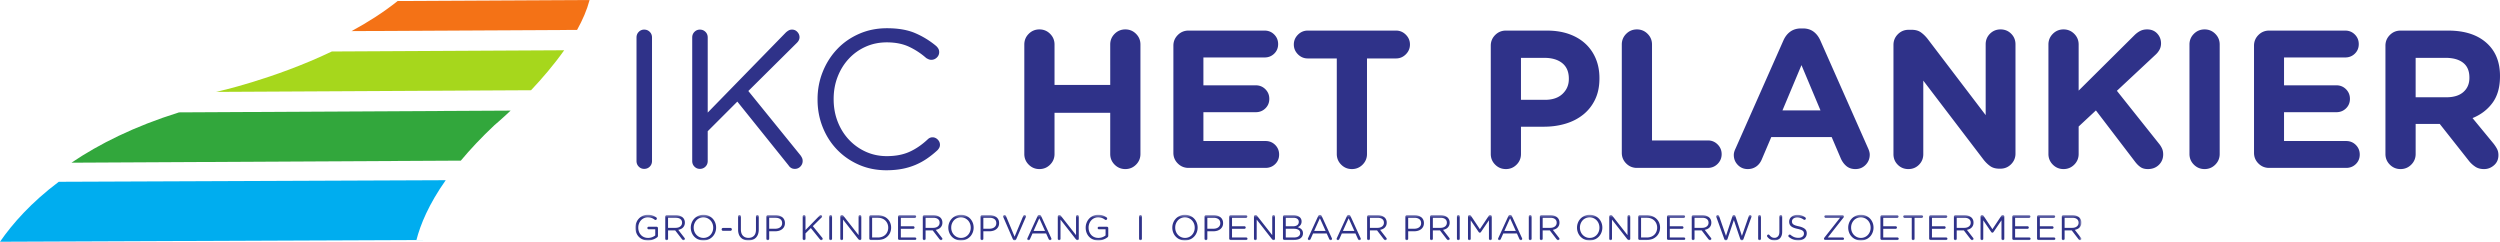 <svg xmlns="http://www.w3.org/2000/svg" xmlns:xlink="http://www.w3.org/1999/xlink" viewBox="0 0 930.736 90"><defs><path id="a" d="M0 0h538.358v9.558H0z"/></defs><g fill="none" fill-rule="evenodd"><path d="M236.97 13.944c0-.827.28-1.522.84-2.081a2.74 2.74 0 0 1 2.01-.84c.825 0 1.521.28 2.078.84.56.56.84 1.254.84 2.08v46.01c0 .826-.28 1.521-.84 2.08-.557.559-1.253.84-2.078.84-.781 0-1.45-.281-2.01-.84-.56-.559-.84-1.254-.84-2.08v-46.01m20.739.001c0-.827.28-1.522.837-2.081.563-.56 1.23-.84 2.008-.84.83 0 1.521.28 2.084.84.56.56.84 1.254.84 2.08v27.97l29.139-29.869c.34-.292.678-.533 1.022-.73.34-.193.752-.292 1.242-.292.776 0 1.433.291 1.971.877.536.584.804 1.241.804 1.972 0 .73-.32 1.412-.95 2.045l-18.11 17.963 19.425 23.955c.243.34.438.667.581.986.15.315.222.692.222 1.133 0 .777-.28 1.458-.84 2.043-.56.584-1.253.877-2.078.877-.539 0-1.001-.122-1.394-.366a2.92 2.92 0 0 1-.946-.95l-19.063-23.733-11.025 11.028v11.1c0 .827-.28 1.522-.84 2.081-.563.559-1.253.84-2.084.84-.779 0-1.445-.281-2.008-.84-.557-.559-.837-1.254-.837-2.08v-46.01m72.298 49.441c-3.703 0-7.108-.683-10.227-2.044-3.116-1.365-5.818-3.227-8.103-5.59-2.291-2.36-4.08-5.147-5.37-8.359-1.29-3.213-1.933-6.645-1.933-10.298v-.145c0-3.604.642-7.011 1.933-10.223 1.29-3.214 3.079-6.026 5.37-8.437 2.285-2.41 5.012-4.308 8.18-5.694 3.16-1.389 6.618-2.083 10.37-2.083 4.135 0 7.619.6 10.44 1.8a31.541 31.541 0 0 1 7.817 4.772c.292.246.557.562.803.95.243.39.365.853.365 1.388 0 .78-.295 1.449-.876 2.007-.584.562-1.266.84-2.045.84-.393 0-.742-.072-1.059-.218a8.4 8.4 0 0 1-.84-.438 27.037 27.037 0 0 0-6.463-4.237c-2.312-1.07-5.054-1.605-8.219-1.605-2.823 0-5.44.535-7.85 1.611a19.148 19.148 0 0 0-6.278 4.472c-1.777 1.904-3.167 4.139-4.165 6.705-.998 2.565-1.494 5.313-1.494 8.243v.147c0 2.98.496 5.753 1.494 8.318.998 2.565 2.388 4.8 4.165 6.704a19.577 19.577 0 0 0 6.278 4.505c2.41 1.1 5.027 1.65 7.85 1.65 3.214 0 6-.523 8.362-1.57 2.365-1.045 4.64-2.594 6.831-4.638.533-.534 1.145-.801 1.823-.801.73 0 1.375.279 1.935.84.56.558.84 1.204.84 1.934 0 .437-.097.83-.289 1.168a4.2 4.2 0 0 1-.657.877 34.432 34.432 0 0 1-3.907 3.123 24.598 24.598 0 0 1-4.309 2.344 24.446 24.446 0 0 1-4.966 1.477c-1.777.335-3.715.505-5.806.505m51.34-46.812c0-1.557.544-2.884 1.643-3.978 1.092-1.097 2.419-1.644 3.977-1.644 1.56 0 2.887.547 3.98 1.644 1.098 1.094 1.646 2.42 1.646 3.978v15.045h20.737V16.572c0-1.557.55-2.884 1.643-3.978 1.099-1.097 2.422-1.644 3.983-1.644 1.558 0 2.882.547 3.98 1.644 1.096 1.094 1.644 2.42 1.644 3.978v40.75c0 1.557-.548 2.887-1.644 3.979-1.098 1.097-2.422 1.644-3.98 1.644-1.56 0-2.884-.547-3.983-1.644-1.092-1.092-1.643-2.422-1.643-3.979V41.987h-20.737v15.335c0 1.557-.548 2.887-1.646 3.979-1.093 1.097-2.42 1.644-3.98 1.644-1.558 0-2.885-.547-3.977-1.644-1.099-1.092-1.643-2.422-1.643-3.979v-40.75m57.145 44.293c-1.099-1.098-1.647-2.422-1.647-3.982V17.01c0-1.558.548-2.884 1.647-3.979 1.092-1.097 2.419-1.644 3.977-1.644h28.335c1.412 0 2.604.488 3.578 1.461.974.975 1.46 2.166 1.46 3.578s-.486 2.592-1.46 3.542c-.974.949-2.166 1.423-3.578 1.423h-22.785v10.37h19.498c1.415 0 2.602.488 3.579 1.461.974.975 1.46 2.166 1.46 3.578 0 1.413-.486 2.592-1.46 3.542-.977.95-2.164 1.425-3.579 1.425H448.02v10.734h23.15c1.412 0 2.608.488 3.581 1.459.971.975 1.458 2.17 1.458 3.581s-.487 2.591-1.458 3.542c-.973.949-2.17 1.423-3.581 1.423h-28.7c-1.558 0-2.885-.549-3.977-1.642m59.185-39.106H486.87c-1.412 0-2.629-.511-3.651-1.534-1.023-1.022-1.534-2.239-1.534-3.652 0-1.41.511-2.628 1.534-3.65 1.022-1.023 2.24-1.534 3.651-1.534h32.863c1.412 0 2.629.511 3.651 1.534 1.023 1.022 1.534 2.24 1.534 3.65 0 1.413-.511 2.63-1.534 3.652-1.022 1.023-2.24 1.534-3.651 1.534h-10.808v35.564c0 1.557-.548 2.887-1.643 3.979-1.093 1.097-2.423 1.644-3.98 1.644-1.558 0-2.885-.547-3.98-1.644-1.096-1.092-1.644-2.422-1.644-3.979V21.758m77.484 15.408c2.824 0 5.011-.74 6.57-2.226 1.56-1.485 2.34-3.323 2.34-5.514v-.147c0-2.53-.82-4.453-2.447-5.768-1.634-1.315-3.862-1.972-6.682-1.972h-8.694v15.627h8.913ZM555.006 17.01c0-1.558.548-2.884 1.643-3.979 1.095-1.097 2.422-1.644 3.98-1.644h15.26c3.07 0 5.806.427 8.219 1.278 2.407.851 4.452 2.056 6.134 3.615 1.683 1.558 2.967 3.42 3.868 5.586.903 2.167 1.35 4.565 1.35 7.192v.148c0 2.97-.535 5.574-1.603 7.814-1.07 2.24-2.544 4.114-4.418 5.623-1.878 1.51-4.065 2.643-6.573 3.395-2.507.757-5.2 1.133-8.07 1.133h-8.547v10.15c0 1.557-.544 2.887-1.64 3.979-1.095 1.097-2.425 1.644-3.98 1.644-1.558 0-2.885-.547-3.98-1.644-1.095-1.092-1.643-2.422-1.643-3.979v-40.31m48.78-.439c0-1.557.55-2.884 1.643-3.978 1.099-1.097 2.422-1.644 3.983-1.644 1.558 0 2.882.547 3.977 1.644 1.099 1.094 1.643 2.42 1.643 3.978v35.71h20.814c1.412 0 2.62.5 3.618 1.498.995.999 1.497 2.202 1.497 3.614 0 1.414-.502 2.617-1.497 3.615-.998 1-2.206 1.498-3.618 1.498h-26.434c-1.56 0-2.884-.549-3.983-1.642-1.092-1.098-1.643-2.422-1.643-3.982V16.572m73.978 24.538-7.084-16.87-7.083 16.87h14.167Zm-32.279 16.577c0-.388.061-.789.183-1.206.122-.413.28-.813.475-1.203l17.819-40.24c.633-1.41 1.497-2.506 2.592-3.286 1.096-.776 2.422-1.167 3.98-1.167h.658c1.557 0 2.872.39 3.943 1.167 1.071.78 1.923 1.876 2.556 3.286l17.82 40.24c.389.876.583 1.632.583 2.264 0 1.51-.51 2.788-1.533 3.834-1.023 1.046-2.288 1.569-3.798 1.569-1.314 0-2.41-.353-3.286-1.058-.876-.704-1.582-1.643-2.118-2.811l-3.432-8.035h-22.493l-3.578 8.4c-.487 1.12-1.181 1.982-2.082 2.592-.9.609-1.935.912-3.104.912-1.46 0-2.69-.512-3.687-1.534-.999-1.022-1.498-2.264-1.498-3.724m59.443-40.967c0-1.559.55-2.887 1.643-3.981 1.098-1.095 2.422-1.643 3.983-1.643h1.168c1.36 0 2.483.304 3.357.911.876.611 1.707 1.402 2.486 2.375l21.69 28.481V16.499c0-1.557.532-2.871 1.606-3.944 1.071-1.07 2.383-1.605 3.944-1.605 1.557 0 2.869.536 3.943 1.605 1.068 1.073 1.607 2.387 1.607 3.944v40.679c0 1.557-.551 2.88-1.643 3.978-1.096 1.096-2.426 1.642-3.984 1.642h-.365c-1.36 0-2.48-.303-3.356-.911-.876-.61-1.707-1.4-2.486-2.375l-22.49-29.503v27.385c0 1.56-.538 2.873-1.606 3.946-1.072 1.07-2.39 1.605-3.944 1.605-1.558 0-2.875-.535-3.944-1.605-1.074-1.073-1.61-2.387-1.61-3.946V16.719m57.693-.147c0-1.557.551-2.884 1.644-3.978 1.098-1.097 2.422-1.644 3.983-1.644 1.558 0 2.881.547 3.98 1.644 1.095 1.094 1.643 2.42 1.643 3.978v17.162l20.74-20.594c.682-.68 1.397-1.216 2.154-1.605.752-.39 1.616-.585 2.593-.585 1.555 0 2.809.51 3.761 1.533.946 1.022 1.424 2.24 1.424 3.651 0 .877-.183 1.656-.548 2.337a7.206 7.206 0 0 1-1.497 1.899l-14.39 13.437 15.705 19.718a8.12 8.12 0 0 1 1.095 1.753c.292.632.435 1.365.435 2.19 0 1.56-.532 2.862-1.603 3.908-1.071 1.046-2.438 1.569-4.093 1.569-1.12 0-2.033-.244-2.735-.732-.706-.483-1.376-1.14-2.009-1.969L780.296 41.11l-6.426 5.99v10.222c0 1.557-.548 2.887-1.643 3.979-1.099 1.097-2.422 1.644-3.98 1.644-1.561 0-2.885-.547-3.983-1.644-1.093-1.092-1.644-2.422-1.644-3.979v-40.75m52.508 0c0-1.557.55-2.884 1.643-3.978 1.099-1.097 2.422-1.644 3.983-1.644 1.558 0 2.885.547 3.977 1.644 1.099 1.094 1.647 2.42 1.647 3.978v40.75c0 1.557-.548 2.887-1.647 3.979-1.092 1.097-2.419 1.644-3.977 1.644-1.56 0-2.884-.547-3.983-1.644-1.092-1.092-1.643-2.422-1.643-3.979v-40.75M840.8 60.865c-1.095-1.098-1.642-2.422-1.642-3.982V17.01c0-1.558.547-2.884 1.643-3.979 1.095-1.097 2.422-1.644 3.98-1.644h28.335c1.412 0 2.605.488 3.578 1.461.974.975 1.461 2.166 1.461 3.578s-.487 2.592-1.46 3.542c-.974.949-2.167 1.423-3.579 1.423h-22.782v10.37h19.496c1.412 0 2.604.488 3.581 1.461.97.975 1.458 2.166 1.458 3.578 0 1.413-.487 2.592-1.458 3.542-.977.95-2.17 1.425-3.581 1.425h-19.496v10.734h23.147c1.412 0 2.602.488 3.579 1.459.973.975 1.46 2.17 1.46 3.581s-.487 2.591-1.46 3.542c-.977.949-2.167 1.423-3.579 1.423h-28.7c-1.558 0-2.885-.549-3.98-1.642m69.925-24.647c2.775 0 4.905-.657 6.39-1.972 1.485-1.314 2.227-3.066 2.227-5.258v-.145c0-2.434-.779-4.26-2.337-5.477-1.558-1.217-3.724-1.826-6.5-1.826h-11.173v14.678h11.393Zm-22.64-19.206c0-1.558.549-2.884 1.644-3.979 1.095-1.097 2.422-1.644 3.98-1.644h17.746c6.475 0 11.441 1.729 14.898 5.184 2.921 2.921 4.382 6.817 4.382 11.686v.145c0 4.042-.925 7.328-2.775 9.86-1.85 2.532-4.337 4.43-7.45 5.695l7.815 9.493c.535.684.973 1.352 1.314 2.008.341.657.511 1.424.511 2.3 0 1.56-.547 2.81-1.643 3.762-1.092.948-2.324 1.424-3.688 1.424-1.265 0-2.337-.28-3.213-.838a9.986 9.986 0 0 1-2.337-2.084l-10.954-13.874h-8.983v11.173c0 1.557-.547 2.887-1.643 3.979-1.095 1.097-2.422 1.644-3.98 1.644-1.558 0-2.885-.547-3.98-1.644-1.095-1.092-1.643-2.422-1.643-3.979V17.011" fill="#2F3289" fill-rule="nonzero"/><path d="m165.938 67.088-144.066.594C11.605 75.382 4.65 83.277 0 90l155.035-.64c1.488-5.81 4.613-13.338 10.903-22.272" fill="#00ADEF" fill-rule="nonzero"/><path d="M184.076 46.6s2.431-2.029 6.026-5.418l-123.443.655C49.936 47.06 36.842 53.65 26.605 60.57l144.956-.768c3.474-4.165 7.589-8.568 12.515-13.201" fill="#32A73C" fill-rule="nonzero"/><path d="m210.044 18.711-86.503.458c-21.676 10.365-42.903 14.999-42.903 14.999-.064.016-.126.03-.189.047l117.257-.622c4.085-4.327 8.495-9.442 12.338-14.882" fill="#A6D71C" fill-rule="nonzero"/><path d="M219.498 0 148.04.38c-5.265 4.208-11.132 7.935-17.15 11.202l83.953-.446c2.063-3.707 3.694-7.46 4.655-11.136" fill="#F47216" fill-rule="nonzero"/><g transform="matrix(1 0 0 -1 236.543 89.522)"><mask id="b" fill="#fff"><use xlink:href="#a"/></mask><g mask="url(#b)" fill="#2F3289" fill-rule="nonzero"><path d="M6.575.33a6.509 6.509 0 0 1 1.479.796c.237.158.356.37.356.635v2.818a.518.518 0 0 1-.514.53h-2.97a.445.445 0 0 1-.326-.14.471.471 0 0 1-.137-.343c0-.123.046-.233.137-.327a.446.446 0 0 1 .326-.14h2.48V1.871A4.38 4.38 0 0 0 6.23 1.22 4.116 4.116 0 0 0 4.74.95c-.564 0-1.072.099-1.52.291a3.346 3.346 0 0 0-1.148.805A3.611 3.611 0 0 0 1.34 3.26a4.385 4.385 0 0 0-.258 1.532v.026c0 .51.09.997.264 1.46.176.46.418.863.726 1.207.308.343.677.616 1.11.818.431.203.9.304 1.411.304.581 0 1.071-.077 1.467-.23.395-.154.76-.358 1.095-.615a.546.546 0 0 1 .329-.132.512.512 0 0 1 .514.528.5.5 0 0 1-.21.423c-.423.304-.88.542-1.366.716-.49.174-1.086.26-1.79.26-.696 0-1.326-.129-1.893-.39A4.478 4.478 0 0 1 1.28 8.119a4.756 4.756 0 0 1-.943-1.525A4.944 4.944 0 0 1 0 4.78v-.027c0-.66.108-1.278.323-1.855a4.46 4.46 0 0 1 .938-1.511c.41-.43.902-.77 1.479-1.016C3.316.124 3.97 0 4.7 0c.685 0 1.312.11 1.875.33m4.555.29a.513.513 0 0 1 .514-.528c.15 0 .274.052.375.152a.503.503 0 0 1 .152.377v3.128h2.653L17.426.37a.87.87 0 0 1 .21-.198.46.46 0 0 1 .27-.08c.131 0 .25.053.36.153a.48.48 0 0 1 .164.365c0 .122-.058.25-.173.382l-2.292 2.96c.36.069.691.177.995.322.305.145.563.33.776.554.216.225.387.486.508.786.122.298.186.637.186 1.015v.026c0 .37-.064.71-.186 1.016a2.365 2.365 0 0 1-.526.806c-.292.29-.657.516-1.102.679-.444.163-.949.243-1.521.243h-3.454a.49.49 0 0 1-.362-.152.506.506 0 0 1-.149-.375V.62Zm1.04 4.08v3.749h2.852c.749 0 1.33-.16 1.744-.482.413-.32.62-.766.62-1.34v-.025c0-.299-.06-.566-.18-.8a1.76 1.76 0 0 0-.492-.593 2.36 2.36 0 0 0-.755-.377 3.292 3.292 0 0 0-.95-.132h-2.838ZM27.26.389a4.61 4.61 0 0 1 2.456 2.567 4.95 4.95 0 0 1 .344 1.823v.026c0 .633-.113 1.24-.338 1.814a4.662 4.662 0 0 1-.955 1.52c-.417.435-.91.78-1.485 1.035-.578.257-1.217.383-1.923.383a4.656 4.656 0 0 1-1.927-.39 4.591 4.591 0 0 1-2.455-2.566 4.881 4.881 0 0 1-.344-1.822v-.027c0-.633.113-1.238.338-1.815a4.602 4.602 0 0 1 .955-1.518A4.59 4.59 0 0 1 23.411.383 4.698 4.698 0 0 1 25.334 0c.703 0 1.345.13 1.926.389m-3.359.866c-.444.203-.83.477-1.156.822a3.664 3.664 0 0 0-.758 1.21c-.182.466-.27.962-.27 1.492v.026c0 .531.088 1.024.27 1.484.18.459.43.86.746 1.205a3.461 3.461 0 0 0 2.601 1.113c.527 0 1.014-.102 1.458-.304a3.72 3.72 0 0 0 1.156-.823c.323-.343.578-.746.758-1.211.18-.464.27-.96.27-1.49v-.027c0-.53-.09-1.024-.27-1.483a3.812 3.812 0 0 0-.746-1.205A3.475 3.475 0 0 0 25.36.95a3.47 3.47 0 0 0-1.458.305m8.745 2.335h2.745a.536.536 0 0 1 .53.542.52.52 0 0 1-.153.37.5.5 0 0 1-.377.158h-2.745a.5.5 0 0 1-.377-.159.517.517 0 0 1-.15-.37c0-.15.05-.276.15-.382a.5.5 0 0 1 .377-.16M43.661.27a3.27 3.27 0 0 1 1.218.773c.337.344.599.772.785 1.28.182.512.277 1.106.277 1.784v4.83a.51.51 0 0 1-.153.377.495.495 0 0 1-.362.152.505.505 0 0 1-.377-.152.515.515 0 0 1-.152-.377V4.018c0-1.014-.25-1.777-.752-2.287-.502-.511-1.18-.768-2.032-.768-.883 0-1.574.27-2.073.807-.502.537-.754 1.31-.754 2.314v4.852c0 .15-.052.276-.152.377a.502.502 0 0 1-.375.152.492.492 0 0 1-.365-.152.509.509 0 0 1-.149-.377v-4.91c0-.651.091-1.228.277-1.73a3.39 3.39 0 0 1 .785-1.26A3.291 3.291 0 0 1 40.521.27a4.543 4.543 0 0 1 1.564-.257c.581 0 1.108.086 1.576.257m5.119.35a.513.513 0 0 1 .514-.528.51.51 0 0 1 .374.152c.1.1.152.227.152.377v2.798h2.24c.49 0 .958.065 1.396.191.439.128.822.32 1.15.574.332.257.594.57.786.944.191.375.289.812.289 1.313v.028c0 .457-.08.866-.244 1.226a2.505 2.505 0 0 1-.696.918c-.305.25-.67.446-1.093.581-.429.138-.9.204-1.418.204h-2.94a.49.49 0 0 1-.361-.152.506.506 0 0 1-.15-.375V.62Zm1.04 3.75v4.078h2.337c.749 0 1.348-.169 1.801-.51.454-.34.682-.84.682-1.503V6.41c0-.309-.06-.587-.18-.834a1.83 1.83 0 0 0-.514-.642 2.405 2.405 0 0 0-.806-.417 3.455 3.455 0 0 0-1.035-.146H49.82ZM62.296.62a.513.513 0 0 1 .514-.528c.15 0 .274.052.374.152a.503.503 0 0 1 .153.377v2.006L65.33 4.62 68.777.33A.474.474 0 0 1 69.2.092c.15 0 .274.053.374.159.104.104.153.23.153.37a.47.47 0 0 1-.04.204 1.03 1.03 0 0 1-.106.178l-3.512 4.33 3.274 3.248a.514.514 0 0 1 .174.37c0 .131-.049.25-.146.355a.467.467 0 0 1-.356.16.442.442 0 0 1-.226-.054 1.268 1.268 0 0 1-.185-.132l-5.267-5.4v5.056a.5.5 0 0 1-.153.377.502.502 0 0 1-.374.152.501.501 0 0 1-.365-.152.509.509 0 0 1-.15-.377V.621Zm9.886 0c0-.15.052-.275.152-.376a.5.5 0 0 1 .362-.152c.153 0 .277.052.378.152.1.1.152.227.152.377v8.315a.513.513 0 0 1-.152.377.505.505 0 0 1-.378.152.49.49 0 0 1-.362-.152.511.511 0 0 1-.152-.377V.621Zm4.12-.014c0-.139.049-.261.143-.362a.48.48 0 0 1 .356-.152.507.507 0 0 1 .517.515v7.155L83.046.435a1.22 1.22 0 0 1 .247-.23.51.51 0 0 1 .295-.087h.055c.14 0 .252.046.34.139.092.093.134.21.134.35V8.95a.5.5 0 0 1-.146.362.472.472 0 0 1-.356.152.48.48 0 0 1-.368-.152.503.503 0 0 1-.146-.362V1.979L77.49 9.135a.899.899 0 0 1-.225.224.54.54 0 0 1-.304.08h-.144a.501.501 0 0 1-.365-.152.496.496 0 0 1-.149-.364V.606Zm10.796.08c0-.149.052-.275.152-.376a.501.501 0 0 1 .366-.152h2.693c.72 0 1.381.12 1.983.357a4.744 4.744 0 0 1 1.558.977 4.25 4.25 0 0 1 1.01 1.464c.238.565.357 1.172.357 1.823v.026c0 .652-.119 1.257-.356 1.814a4.275 4.275 0 0 1-1.01 1.46 4.635 4.635 0 0 1-1.559.97 5.457 5.457 0 0 1-1.983.35h-2.693a.496.496 0 0 1-.366-.153.508.508 0 0 1-.152-.375V.686Zm1.044.423v7.339h2.167a4.25 4.25 0 0 0 1.582-.283c.475-.19.88-.452 1.208-.784a3.49 3.49 0 0 0 .767-1.166c.18-.445.27-.924.27-1.436v-.027c0-.512-.09-.991-.27-1.438a3.446 3.446 0 0 0-.767-1.159 3.502 3.502 0 0 0-1.208-.768 4.326 4.326 0 0 0-1.582-.278h-2.167ZM98.308.16h5.806a.47.47 0 0 1 .478.475.464.464 0 0 1-.14.336.455.455 0 0 1-.338.14h-5.28v3.233h4.623a.45.45 0 0 1 .334.138c.095.093.14.205.14.337a.456.456 0 0 1-.14.33.44.44 0 0 1-.334.145h-4.622v3.155h5.215c.131 0 .244.046.335.139.094.092.14.204.14.336a.45.45 0 0 1-.14.336.453.453 0 0 1-.335.14h-5.742a.496.496 0 0 1-.365-.153.508.508 0 0 1-.152-.375V.686c0-.149.052-.275.152-.376a.501.501 0 0 1 .365-.152m8.7.463a.513.513 0 0 1 .514-.53c.15 0 .274.053.374.153a.503.503 0 0 1 .152.377v3.128h2.654l2.601-3.38a.943.943 0 0 1 .207-.198c.08-.053.17-.08.274-.08.131 0 .25.053.36.153a.48.48 0 0 1 .164.365c0 .122-.058.25-.174.382l-2.291 2.96c.359.069.69.177.995.322.304.145.563.33.776.554.216.225.386.486.508.786.122.298.186.637.186 1.015v.026c0 .37-.064.71-.186 1.016a2.365 2.365 0 0 1-.526.806c-.293.29-.658.516-1.102.679-.444.163-.95.243-1.521.243h-3.454a.49.49 0 0 1-.362-.152.506.506 0 0 1-.15-.375V.62Zm1.04 4.078v3.749h2.852c.748 0 1.33-.16 1.743-.482.414-.32.62-.766.62-1.34v-.025c0-.299-.06-.566-.179-.8a1.76 1.76 0 0 0-.493-.593 2.36 2.36 0 0 0-.754-.377 3.292 3.292 0 0 0-.95-.132h-2.839Zm15.09-4.31a4.63 4.63 0 0 1 1.491 1.044c.414.434.736.943.965 1.523.228.581.343 1.189.343 1.823v.026c0 .633-.112 1.24-.337 1.814a4.662 4.662 0 0 1-.956 1.52 4.59 4.59 0 0 1-1.485 1.035c-.578.257-1.217.383-1.923.383a4.656 4.656 0 0 1-1.926-.39 4.591 4.591 0 0 1-2.456-2.566 4.942 4.942 0 0 1-.343-1.822v-.027c0-.633.112-1.238.337-1.815a4.652 4.652 0 0 1 .956-1.518 4.59 4.59 0 0 1 1.485-1.036A4.698 4.698 0 0 1 121.212 0c.703 0 1.345.13 1.926.389m-3.36.866c-.444.203-.83.477-1.156.822a3.664 3.664 0 0 0-.757 1.21 4.038 4.038 0 0 0-.271 1.492v.026c0 .531.088 1.024.27 1.484.18.459.43.86.746 1.205a3.461 3.461 0 0 0 2.602 1.113c.526 0 1.013-.102 1.457-.304a3.72 3.72 0 0 0 1.157-.823c.325-.343.578-.746.757-1.211.18-.464.271-.96.271-1.49v-.027c0-.53-.091-1.024-.27-1.483a3.812 3.812 0 0 0-.746-1.205 3.444 3.444 0 0 0-1.141-.816 3.571 3.571 0 0 0-1.46-.298 3.47 3.47 0 0 0-1.458.305m8.733-.634c0-.15.048-.276.152-.377.1-.1.219-.152.362-.152a.513.513 0 0 1 .526.53v2.797h2.24c.493 0 .958.065 1.397.191.438.128.824.32 1.153.574.328.257.59.57.782.944.195.375.292.812.292 1.313v.028c0 .457-.082.866-.247 1.226a2.472 2.472 0 0 1-.696.918c-.302.25-.667.446-1.093.581a4.6 4.6 0 0 1-1.418.204h-2.94a.483.483 0 0 1-.358-.152.497.497 0 0 1-.152-.375V.62Zm1.04 3.749v4.078h2.337c.749 0 1.348-.169 1.805-.51.45-.34.678-.84.678-1.503V6.41c0-.309-.06-.587-.18-.834a1.83 1.83 0 0 0-.514-.642 2.42 2.42 0 0 0-.803-.417 3.49 3.49 0 0 0-1.037-.146h-2.286ZM141.146.052h.051c.15 0 .274.04.369.12a.856.856 0 0 1 .237.317l3.578 8.263c.028.062.04.132.04.212 0 .131-.049.25-.146.349a.484.484 0 0 1-.368.152.47.47 0 0 1-.317-.113.7.7 0 0 1-.198-.257l-3.207-7.683-3.195 7.656a.657.657 0 0 1-.207.284.506.506 0 0 1-.334.113.498.498 0 0 1-.378-.159.503.503 0 0 1-.097-.593l3.563-8.224a.714.714 0 0 1 .231-.318c.1-.08.226-.119.378-.119m4.902.179a.46.46 0 0 1 .337-.14c.238 0 .405.12.503.357l.961 2.152h5.07l.964-2.124a.69.69 0 0 1 .198-.272.47.47 0 0 1 .316-.112c.14 0 .259.048.356.146a.485.485 0 0 1 .146.355c0 .072-.02.16-.067.265l-3.748 8.184c-.125.309-.338.462-.645.462h-.055a.628.628 0 0 1-.402-.119.924.924 0 0 1-.258-.343l-3.75-8.198a.621.621 0 0 1-.063-.277c0-.132.045-.244.137-.336m2.212 3.32 2.124 4.726 2.127-4.727h-4.251Zm9.004-2.945a.504.504 0 0 1 .499-.514.507.507 0 0 1 .517.515v7.155l5.73-7.327a1.19 1.19 0 0 1 .243-.23.51.51 0 0 1 .295-.087h.055a.46.46 0 0 1 .344.139c.085.093.13.21.13.35V8.95c0 .14-.048.262-.145.362a.472.472 0 0 1-.356.152.48.48 0 0 1-.368-.152.49.49 0 0 1-.147-.362V1.979l-5.61 7.156a.899.899 0 0 1-.226.224.536.536 0 0 1-.301.08h-.146a.485.485 0 0 1-.362-.152.487.487 0 0 1-.152-.364V.606Zm16.96-.276a6.509 6.509 0 0 1 1.48.796c.237.158.355.37.355.635v2.818a.516.516 0 0 1-.514.53h-2.97a.434.434 0 0 1-.322-.14.462.462 0 0 1-.14-.343.45.45 0 0 1 .14-.327.435.435 0 0 1 .322-.14h2.483V1.871a4.38 4.38 0 0 0-1.174-.652 4.132 4.132 0 0 0-1.494-.27c-.563 0-1.068.099-1.519.291-.447.194-.83.461-1.147.805-.316.343-.56.749-.733 1.214-.17.468-.256.977-.256 1.532v.026c0 .51.086.997.262 1.46.176.46.42.863.727 1.207a3.43 3.43 0 0 0 1.108.818c.432.203.904.304 1.415.304.581 0 1.068-.077 1.463-.23a4.422 4.422 0 0 0 1.096-.615.56.56 0 0 1 .332-.132c.14 0 .261.051.362.152.1.101.152.227.152.376 0 .097-.022.18-.061.25a.552.552 0 0 1-.15.173 5.495 5.495 0 0 1-1.365.716c-.49.174-1.087.26-1.79.26a4.458 4.458 0 0 1-3.353-1.438 4.745 4.745 0 0 1-.943-1.526 4.938 4.938 0 0 1-.338-1.814v-.027c0-.66.107-1.278.323-1.855.216-.576.53-1.08.937-1.511.41-.43.904-.77 1.479-1.016.575-.246 1.229-.37 1.96-.37.687 0 1.31.11 1.874.33m13.306.29c0-.15.052-.275.152-.376a.5.5 0 0 1 .362-.152.516.516 0 0 1 .53.529v8.315a.513.513 0 0 1-.152.377.505.505 0 0 1-.378.152.49.49 0 0 1-.362-.152.511.511 0 0 1-.152-.377V.621ZM206.528.39a4.626 4.626 0 0 1 2.455 2.567 4.95 4.95 0 0 1 .344 1.823v.026c0 .633-.112 1.24-.338 1.814a4.62 4.62 0 0 1-.958 1.52c-.41.435-.907.78-1.485 1.035-.575.257-1.217.383-1.92.383a4.656 4.656 0 0 1-1.926-.39 4.591 4.591 0 0 1-2.456-2.566 4.942 4.942 0 0 1-.344-1.822v-.027c0-.633.113-1.238.338-1.815a4.554 4.554 0 0 1 .956-1.518 4.59 4.59 0 0 1 1.484-1.036A4.698 4.698 0 0 1 204.602 0c.702 0 1.344.13 1.926.389m-3.36.866c-.444.203-.83.477-1.156.822a3.664 3.664 0 0 0-.758 1.21c-.182.466-.27.962-.27 1.492v.026c0 .531.088 1.024.27 1.484.18.459.43.86.746 1.205a3.461 3.461 0 0 0 2.602 1.113c.526 0 1.013-.102 1.457-.304a3.672 3.672 0 0 0 1.914-2.034c.18-.464.27-.96.27-1.49v-.027c0-.53-.09-1.024-.27-1.483a3.812 3.812 0 0 0-.745-1.205 3.444 3.444 0 0 0-1.142-.816 3.571 3.571 0 0 0-1.46-.298 3.47 3.47 0 0 0-1.458.305m8.733-.634a.513.513 0 0 1 .515-.53c.149 0 .273.053.374.153a.503.503 0 0 1 .152.377v2.798h2.24c.493 0 .958.065 1.396.191.438.128.822.32 1.154.574.328.257.59.57.782.944.194.375.292.812.292 1.313v.028c0 .457-.083.866-.247 1.226a2.472 2.472 0 0 1-.697.918c-.304.25-.666.446-1.092.581a4.6 4.6 0 0 1-1.418.204h-2.94a.49.49 0 0 1-.362-.152.506.506 0 0 1-.149-.375V.62Zm1.041 3.749v4.078h2.337c.749 0 1.351-.169 1.801-.51.454-.34.682-.84.682-1.503V6.41c0-.309-.06-.587-.18-.834a1.83 1.83 0 0 0-.514-.642 2.405 2.405 0 0 0-.806-.417 3.455 3.455 0 0 0-1.035-.146h-2.285Zm8.66-4.212h5.809c.134 0 .243.046.338.138a.464.464 0 0 1 .137.338.461.461 0 0 1-.137.336.46.46 0 0 1-.338.14h-5.28v3.233h4.62c.133 0 .246.045.337.138a.462.462 0 0 1 .137.337.465.465 0 0 1-.137.33.443.443 0 0 1-.337.145h-4.62v3.155h5.213c.134 0 .246.046.338.139.091.092.14.204.14.336a.462.462 0 0 1-.14.336.455.455 0 0 1-.338.14h-5.742a.49.49 0 0 1-.362-.153.508.508 0 0 1-.152-.375V.686c0-.149.052-.275.152-.376a.494.494 0 0 1 .362-.152m8.7.448c0-.139.048-.261.146-.362a.48.48 0 0 1 .356-.152.5.5 0 0 1 .37.152.517.517 0 0 1 .144.362v7.156l5.73-7.327c.079-.096.16-.172.243-.23a.52.52 0 0 1 .298-.087h.052a.45.45 0 0 1 .344.139.49.49 0 0 1 .134.35V8.95c0 .14-.049.262-.146.362a.472.472 0 0 1-.356.152.491.491 0 0 1-.372-.152.513.513 0 0 1-.143-.362V1.979l-5.61 7.156a.899.899 0 0 1-.226.224.54.54 0 0 1-.304.08h-.146a.5.5 0 0 1-.362-.152.499.499 0 0 1-.152-.364V.606Zm10.799.08c0-.149.051-.275.152-.376a.494.494 0 0 1 .362-.152h3.584c.503 0 .959.058 1.37.172.414.115.767.28 1.062.495.295.216.52.48.678.792.158.312.238.666.238 1.062v.026c0 .318-.055.597-.159.84a2.02 2.02 0 0 1-.423.626c-.173.177-.383.33-.626.455-.24.128-.496.232-.77.31.185.08.362.179.535.298.17.118.326.264.466.436.14.171.252.374.335.607.085.233.127.5.127.798v.027c0 .573-.197 1.065-.593 1.479a2.762 2.762 0 0 1-1.01.6 4.176 4.176 0 0 1-1.403.217h-3.411a.49.49 0 0 1-.362-.152.508.508 0 0 1-.152-.375V.686Zm1.043 4.594v3.168h2.803c.66 0 1.162-.136 1.515-.407.35-.27.527-.636.527-1.091v-.026c0-.545-.195-.953-.588-1.23-.39-.275-.9-.414-1.533-.414h-2.724Zm0-4.17v3.246h2.91c.806 0 1.417-.137 1.831-.413.411-.277.618-.665.618-1.165v-.026c0-.517-.2-.92-.606-1.209-.404-.289-.958-.434-1.658-.434h-3.095Zm8.362-.88a.456.456 0 0 1 .338-.138c.237 0 .402.119.502.356l.962 2.152h5.069l.965-2.124a.69.69 0 0 1 .197-.272.47.47 0 0 1 .317-.112c.14 0 .258.048.356.146a.485.485 0 0 1 .146.355.68.68 0 0 1-.067.265l-3.749 8.184c-.125.309-.338.462-.645.462h-.055a.628.628 0 0 1-.401-.119.924.924 0 0 1-.259-.343L250.433.844a.583.583 0 0 1-.064-.277.46.46 0 0 1 .137-.336m2.212 3.32 2.124 4.726 2.127-4.727h-4.25Zm8.496-3.32a.454.454 0 0 1 .335-.14c.237 0 .404.12.502.357l.964 2.152h5.07l.961-2.124a.722.722 0 0 1 .198-.272.478.478 0 0 1 .32-.112.494.494 0 0 1 .499.502.74.74 0 0 1-.064.264l-3.749 8.184c-.125.309-.34.462-.648.462h-.052a.637.637 0 0 1-.405-.119.92.92 0 0 1-.255-.343L261.14.844a.586.586 0 0 1-.067-.277c0-.132.046-.244.14-.336m2.21 3.32 2.126 4.726 2.124-4.727h-4.25Zm9.003-2.93c0-.15.049-.276.152-.377a.524.524 0 0 1 .892.377v3.128h2.653l2.599-3.38a.87.87 0 0 1 .21-.198.463.463 0 0 1 .273-.08c.131 0 .25.053.357.153a.48.48 0 0 1 .164.365c0 .122-.058.25-.17.382l-2.295 2.96c.36.069.69.177.995.322.304.145.563.33.78.554.212.225.382.486.504.786.125.298.186.637.186 1.015v.026c0 .37-.061.71-.186 1.016a2.365 2.365 0 0 1-.526.806 2.98 2.98 0 0 1-1.102.679c-.44.163-.95.243-1.521.243h-3.45a.496.496 0 0 1-.366-.152.506.506 0 0 1-.149-.375V.62Zm1.044 4.078v3.749h2.85c.746 0 1.328-.16 1.741-.482.414-.32.621-.766.621-1.34v-.025c0-.299-.058-.566-.176-.8a1.768 1.768 0 0 0-.496-.593 2.343 2.343 0 0 0-.752-.377 3.328 3.328 0 0 0-.952-.132h-2.836ZM286.67.62c0-.15.048-.276.152-.377a.524.524 0 0 1 .892.377v2.798h2.239c.49 0 .955.065 1.394.191.44.128.824.32 1.153.574.328.257.59.57.785.944.192.375.289.812.289 1.313v.028c0 .457-.082.866-.244 1.226a2.513 2.513 0 0 1-.7.918c-.304.25-.666.446-1.092.581a4.586 4.586 0 0 1-1.418.204h-2.936a.496.496 0 0 1-.365-.152.506.506 0 0 1-.15-.375V.62Zm1.043 3.749v4.078h2.337c.746 0 1.348-.169 1.802-.51.453-.34.678-.84.678-1.503V6.41a1.91 1.91 0 0 0-.176-.834 1.84 1.84 0 0 0-.518-.642 2.39 2.39 0 0 0-.803-.417 3.49 3.49 0 0 0-1.038-.146h-2.282Zm8.143-3.75c0-.15.052-.275.152-.376a.5.5 0 0 1 .365-.152c.15 0 .274.052.375.152.1.1.152.227.152.377v3.128h2.653l2.602-3.38a.857.857 0 0 1 .207-.198.48.48 0 0 1 .274-.08c.13 0 .25.053.359.153a.491.491 0 0 1 .164.365c0 .122-.06.25-.174.382l-2.29 2.96c.358.069.69.177.994.322.301.145.56.33.776.554.216.225.387.486.508.786.122.298.186.637.186 1.015v.026c0 .37-.064.71-.186 1.016a2.41 2.41 0 0 1-.526.806c-.292.29-.657.516-1.102.679-.444.163-.949.243-1.521.243h-3.454a.49.49 0 0 1-.362-.152.508.508 0 0 1-.152-.375V.62Zm1.044 4.079v3.749h2.85c.75 0 1.33-.16 1.744-.482.414-.32.621-.766.621-1.34V6.6c0-.299-.06-.566-.18-.8a1.759 1.759 0 0 0-.492-.593 2.36 2.36 0 0 0-.755-.377 3.292 3.292 0 0 0-.95-.132H296.9ZM305.865.62a.513.513 0 0 1 .514-.53c.15 0 .274.053.375.153a.503.503 0 0 1 .152.377v8.315a.5.5 0 0 1-.152.377.502.502 0 0 1-.375.152.501.501 0 0 1-.365-.152.509.509 0 0 1-.149-.377V.621Zm4.117-.015a.499.499 0 0 1 .502-.514c.15 0 .274.048.368.146.1.097.146.22.146.368v6.892l2.946-4.33c.122-.176.27-.264.447-.264.167 0 .314.088.435.264l2.958 4.343V.621a.52.52 0 0 1 .152-.37.5.5 0 0 1 .377-.16.5.5 0 0 1 .362.153c.1.1.153.227.153.377v8.302a.499.499 0 0 1-.153.364.494.494 0 0 1-.362.152h-.118a.545.545 0 0 1-.49-.278l-3.302-4.964-3.298 4.964a.735.735 0 0 1-.198.198.518.518 0 0 1-.292.08h-.119a.494.494 0 0 1-.362-.152.499.499 0 0 1-.152-.364V.606ZM321.317.23a.454.454 0 0 1 .334-.14c.238 0 .405.12.502.357l.965 2.152h5.07l.961-2.124a.757.757 0 0 1 .198-.272.484.484 0 0 1 .32-.112.48.48 0 0 1 .355.146.482.482 0 0 1 .143.355.74.74 0 0 1-.064.265l-3.748 8.184c-.125.309-.338.462-.649.462h-.051a.642.642 0 0 1-.405-.119.92.92 0 0 1-.256-.343L321.244.844a.586.586 0 0 1-.067-.277c0-.132.045-.244.14-.336m2.209 3.32 2.127 4.726 2.124-4.727h-4.251ZM332.62.62c0-.15.052-.276.152-.377a.511.511 0 0 1 .365-.152c.15 0 .274.052.374.152a.503.503 0 0 1 .153.377v8.315a.5.5 0 0 1-.153.377.502.502 0 0 1-.374.152.501.501 0 0 1-.365-.152.511.511 0 0 1-.152-.377V.621Zm4.12 0c0-.15.049-.276.152-.377a.524.524 0 0 1 .892.377v3.128h2.653l2.599-3.38a.87.87 0 0 1 .21-.198.463.463 0 0 1 .273-.08c.131 0 .25.053.36.153a.488.488 0 0 1 .16.365c0 .122-.057.25-.17.382l-2.294 2.96c.36.069.69.177.995.322.304.145.563.33.78.554.212.225.382.486.504.786.125.298.186.637.186 1.015v.026c0 .37-.061.71-.186 1.016a2.365 2.365 0 0 1-.526.806 2.96 2.96 0 0 1-1.099.679c-.444.163-.952.243-1.521.243h-3.454a.49.49 0 0 1-.362-.152.497.497 0 0 1-.152-.375V.62Zm1.044 4.078v3.749h2.85c.75 0 1.33-.16 1.741-.482.414-.32.621-.766.621-1.34V6.6c0-.299-.058-.566-.176-.8a1.768 1.768 0 0 0-.496-.593 2.343 2.343 0 0 0-.752-.377 3.328 3.328 0 0 0-.952-.132h-2.836ZM357.2.389c.581.26 1.077.607 1.494 1.044.411.434.734.943.962 1.523A4.95 4.95 0 0 1 360 4.779v.026c0 .633-.113 1.24-.338 1.814a4.563 4.563 0 0 1-.956 1.52 4.59 4.59 0 0 1-1.485 1.035c-.578.257-1.217.383-1.92.383a4.624 4.624 0 0 1-3.42-1.432 4.67 4.67 0 0 1-.964-1.524 4.942 4.942 0 0 1-.344-1.822v-.027c0-.633.112-1.238.338-1.815a4.561 4.561 0 0 1 2.443-2.554c.575-.256 1.214-.383 1.92-.383.703 0 1.345.13 1.926.389m-3.36.866a3.63 3.63 0 0 0-1.152.822 3.623 3.623 0 0 0-.761 1.21 4.1 4.1 0 0 0-.27 1.492v.026c0 .531.09 1.024.27 1.484.18.459.429.86.745 1.205.317.344.697.616 1.145.816.44.198.928.297 1.457.297a3.49 3.49 0 0 0 1.458-.304 3.653 3.653 0 0 0 1.914-2.034c.18-.464.27-.96.27-1.49v-.027c0-.53-.09-1.024-.27-1.483a3.812 3.812 0 0 0-.746-1.205 3.444 3.444 0 0 0-1.141-.816 3.557 3.557 0 0 0-1.458-.298 3.47 3.47 0 0 0-1.46.305m8.733-.649c0-.139.049-.261.146-.362a.471.471 0 0 1 .356-.152.507.507 0 0 1 .514.515v7.155l5.73-7.327a1.19 1.19 0 0 1 .243-.23.52.52 0 0 1 .299-.087h.051c.14 0 .256.046.344.139.088.093.13.21.13.35V8.95c0 .14-.048.262-.142.362a.478.478 0 0 1-.36.152.484.484 0 0 1-.367-.152.503.503 0 0 1-.146-.362V1.979l-5.611 7.156a.89.89 0 0 1-.223.224.546.546 0 0 1-.304.08h-.146a.494.494 0 0 1-.362-.152.499.499 0 0 1-.152-.364V.606Zm10.799.08c0-.149.049-.275.152-.376a.494.494 0 0 1 .362-.152h2.693c.721 0 1.385.12 1.987.357a4.776 4.776 0 0 1 1.558.977c.435.413.773.902 1.01 1.464.238.565.356 1.172.356 1.823v.026c0 .652-.118 1.257-.356 1.814a4.317 4.317 0 0 1-1.01 1.46 4.666 4.666 0 0 1-1.558.97 5.474 5.474 0 0 1-1.987.35h-2.693a.49.49 0 0 1-.362-.153.497.497 0 0 1-.152-.375V.686Zm1.044.423v7.339h2.163c.581 0 1.108-.094 1.586-.283.474-.19.876-.452 1.208-.784.328-.331.584-.719.763-1.166.18-.445.271-.924.271-1.436v-.027c0-.512-.091-.991-.27-1.438a3.439 3.439 0 0 0-.764-1.159 3.531 3.531 0 0 0-1.208-.768 4.342 4.342 0 0 0-1.586-.278h-2.163ZM384.58.16h5.809a.468.468 0 0 1 .474.475.461.461 0 0 1-.137.336.465.465 0 0 1-.337.14h-5.28v3.233h4.62c.13 0 .243.045.337.138a.462.462 0 0 1 .137.337.465.465 0 0 1-.137.33.452.452 0 0 1-.338.145h-4.619v3.155h5.213c.134 0 .246.046.338.139a.462.462 0 0 1 .136.336.46.46 0 0 1-.136.336.455.455 0 0 1-.338.14h-5.742a.49.49 0 0 1-.362-.153.497.497 0 0 1-.152-.375V.686a.5.5 0 0 1 .152-.376.494.494 0 0 1 .362-.152m8.7.463c0-.15.051-.276.152-.377a.524.524 0 0 1 .892.377v3.128h2.652l2.6-3.38a.87.87 0 0 1 .21-.198.477.477 0 0 1 .273-.08c.13 0 .25.053.356.153a.48.48 0 0 1 .164.365c0 .122-.058.25-.17.382l-2.294 2.96c.362.069.69.177.995.322.304.145.562.33.779.554.216.225.383.486.505.786.124.298.185.637.185 1.015v.026c0 .37-.06.71-.185 1.016a2.365 2.365 0 0 1-.527.806c-.289.29-.657.516-1.101.679-.442.163-.95.243-1.522.243h-3.45a.518.518 0 0 1-.514-.528V.62Zm1.043 4.078v3.749h2.851c.746 0 1.327-.16 1.744-.482.41-.32.618-.766.618-1.34v-.025a1.74 1.74 0 0 0-.177-.8 1.733 1.733 0 0 0-.496-.593 2.343 2.343 0 0 0-.752-.377 3.322 3.322 0 0 0-.949-.132h-2.839Zm11.088-4.21c.098-.299.277-.45.542-.45h.08c.13 0 .242.043.334.125a.751.751 0 0 1 .207.325l2.388 7.102 2.404-7.102a.72.72 0 0 1 .204-.325.486.486 0 0 1 .335-.125h.079a.49.49 0 0 1 .338.125.746.746 0 0 1 .204.325l2.957 8.21c.018.045.034.086.046.125.015.04.021.082.021.127a.5.5 0 0 1-.158.355.514.514 0 0 1-.371.16.449.449 0 0 1-.31-.114.724.724 0 0 1-.192-.297l-2.56-7.366-2.415 7.366a.724.724 0 0 1-.192.297.464.464 0 0 1-.323.113h-.067a.454.454 0 0 1-.328-.113.685.685 0 0 1-.186-.297l-2.416-7.366-2.547 7.34a.74.74 0 0 1-.207.31.477.477 0 0 1-.334.126.521.521 0 0 1-.384-.159.5.5 0 0 1-.158-.37.47.47 0 0 1 .012-.117.934.934 0 0 1 .04-.12l2.957-8.21Zm12.595.132c0-.15.048-.276.152-.377a.524.524 0 0 1 .74 0c.1.1.148.227.148.377v8.315a.514.514 0 0 1-.526.529.49.49 0 0 1-.362-.152.5.5 0 0 1-.152-.377V.621Zm8.106.17c.262.265.469.6.618 1.004.149.405.225.88.225 1.425v5.716a.52.52 0 0 1-.146.377.484.484 0 0 1-.368.152.505.505 0 0 1-.378-.152.515.515 0 0 1-.152-.377V3.2c0-.732-.17-1.285-.514-1.66a1.68 1.68 0 0 0-1.293-.563c-.432 0-.792.089-1.084.265a2.948 2.948 0 0 0-.818.779.9.9 0 0 1-.152.124.363.363 0 0 1-.216.06.488.488 0 0 1-.362-.151.488.488 0 0 1-.153-.364c0-.14.046-.258.143-.357a3.377 3.377 0 0 1 1.065-.942c.426-.241.944-.364 1.55-.364.827 0 1.505.256 2.035.766m8.106-.581c.387.122.718.298.995.526.277.23.493.505.654.824.156.32.235.68.235 1.076v.026c0 .703-.244 1.256-.73 1.66-.488.404-1.245.72-2.27.949a9.299 9.299 0 0 0-1.254.336c-.323.12-.578.25-.761.396a1.181 1.181 0 0 0-.383.474c-.07.172-.107.368-.107.587v.026c0 .421.177.775.53 1.062.35.285.83.428 1.439.428a3.83 3.83 0 0 0 1.22-.192 4.41 4.41 0 0 0 1.168-.614.524.524 0 0 1 .305-.093c.14 0 .258.05.356.146a.483.483 0 0 1 .143.357.42.42 0 0 1-.07.25.911.911 0 0 1-.152.173 4.658 4.658 0 0 1-1.336.696c-.466.152-1.001.227-1.61.227-.438 0-.843-.063-1.214-.19a3.1 3.1 0 0 1-.965-.529c-.27-.224-.48-.49-.632-.797a2.264 2.264 0 0 1-.226-1.002v-.026c0-.378.064-.707.186-.99.125-.28.313-.526.569-.737.256-.21.578-.39.97-.54.39-.148.85-.28 1.38-.396a9.305 9.305 0 0 0 1.192-.329c.313-.114.56-.241.733-.383.177-.139.301-.294.371-.467.07-.17.104-.362.104-.574v-.026c0-.456-.186-.832-.56-1.126-.374-.294-.873-.443-1.497-.443-.59 0-1.114.091-1.573.271-.457.18-.904.455-1.345.825a.427.427 0 0 1-.317.119.496.496 0 0 1-.502-.515c0-.175.067-.308.198-.396a5.854 5.854 0 0 1 1.628-.939 5.33 5.33 0 0 1 1.862-.315c.46 0 .88.062 1.266.185m8.788-.053h6.496a.45.45 0 0 1 .335.142.46.46 0 0 1 .14.34.448.448 0 0 1-.14.329.45.45 0 0 1-.335.14h-5.571l5.794 7.354c.063.071.11.142.14.21a.64.64 0 0 1 .045.251v.027a.413.413 0 0 1-.146.317.466.466 0 0 1-.329.13h-6.295a.451.451 0 0 1-.338-.14.47.47 0 0 1 0-.669.453.453 0 0 1 .338-.141h5.358l-5.796-7.354a.826.826 0 0 1-.137-.21.624.624 0 0 1-.046-.25V.606a.42.42 0 0 1 .143-.316.502.502 0 0 1 .344-.132m15.156.23a4.66 4.66 0 0 1 1.491 1.045c.414.434.734.943.962 1.523.231.581.344 1.189.344 1.823v.026c0 .633-.113 1.24-.335 1.814a4.62 4.62 0 0 1-.958 1.52c-.414.435-.907.78-1.485 1.035-.575.257-1.214.383-1.92.383a4.67 4.67 0 0 1-1.93-.39 4.657 4.657 0 0 1-1.49-1.043 4.663 4.663 0 0 1-.962-1.523 4.881 4.881 0 0 1-.344-1.822v-.027c0-.633.113-1.238.335-1.815a4.61 4.61 0 0 1 .958-1.518 4.59 4.59 0 0 1 1.485-1.036 4.693 4.693 0 0 1 1.92-.383c.706 0 1.348.13 1.93.389m-3.363.866a3.7 3.7 0 0 0-1.153.822 3.722 3.722 0 0 0-.76 1.21 4.1 4.1 0 0 0-.272 1.492v.026c0 .531.092 1.024.271 1.484.183.459.43.86.749 1.205a3.461 3.461 0 0 0 2.598 1.113c.53 0 1.017-.102 1.46-.304a3.672 3.672 0 0 0 1.915-2.034c.18-.464.27-.96.27-1.49v-.027c0-.53-.09-1.024-.27-1.483a3.812 3.812 0 0 0-.746-1.205 3.488 3.488 0 0 0-2.6-1.114c-.53 0-1.014.102-1.461.305m9.247-1.097h5.81c.133 0 .246.046.337.138a.47.47 0 0 1 .14.338.464.464 0 0 1-.14.336.455.455 0 0 1-.338.14h-5.28v3.233h4.62c.134 0 .246.045.338.138a.464.464 0 0 1 0 .667.443.443 0 0 1-.338.145h-4.62v3.155h5.216c.131 0 .244.046.335.139.094.092.14.204.14.336a.45.45 0 0 1-.14.336.453.453 0 0 1-.335.14h-5.745a.495.495 0 0 1-.362-.153.508.508 0 0 1-.152-.375V.686c0-.149.052-.275.152-.376a.5.5 0 0 1 .362-.152m11.143.464a.52.52 0 0 1 .895-.377c.097.1.149.226.149.377v7.826h2.678c.134 0 .25.046.344.137a.459.459 0 0 1 0 .67.467.467 0 0 1-.344.143h-6.403a.47.47 0 0 1-.34-.142.459.459 0 0 1 0-.67.482.482 0 0 1 .34-.138h2.681V.622Zm6.996-.464h5.809c.134 0 .246.046.337.138a.464.464 0 0 1 .137.338.461.461 0 0 1-.137.336.455.455 0 0 1-.337.14h-5.28v3.233h4.62c.133 0 .246.045.337.138a.462.462 0 0 1 .137.337.465.465 0 0 1-.137.33.443.443 0 0 1-.338.145h-4.619v3.155h5.216c.13 0 .243.046.334.139.095.092.14.204.14.336a.45.45 0 0 1-.14.336.453.453 0 0 1-.334.14h-5.745a.49.49 0 0 1-.362-.153.508.508 0 0 1-.152-.375V.686c0-.149.051-.275.152-.376a.494.494 0 0 1 .362-.152m8.7.463c0-.15.051-.276.151-.377a.511.511 0 0 1 .366-.152c.149 0 .273.052.374.152a.503.503 0 0 1 .152.377v3.128h2.653l2.602-3.38a.901.901 0 0 1 .207-.198c.08-.053.17-.08.274-.08.13 0 .25.053.359.153.11.1.161.223.161.365 0 .122-.055.25-.17.382l-2.291 2.96c.359.069.69.177.995.322a2.517 2.517 0 0 1 1.284 1.34c.121.298.182.637.182 1.015v.026c0 .37-.06.71-.182 1.016a2.41 2.41 0 0 1-.527.806 3 3 0 0 1-1.101.679c-.445.163-.953.243-1.522.243h-3.453a.49.49 0 0 1-.363-.152.508.508 0 0 1-.152-.375V.62Zm1.043 4.078v3.749h2.851c.749 0 1.33-.16 1.744-.482.414-.32.62-.766.62-1.34v-.025c0-.299-.06-.566-.179-.8a1.733 1.733 0 0 0-.496-.593 2.312 2.312 0 0 0-.752-.377 3.292 3.292 0 0 0-.949-.132h-2.839ZM500.8.606a.499.499 0 0 1 .502-.514.5.5 0 0 1 .371.146c.095.097.143.22.143.368v6.892l2.946-4.33c.122-.176.274-.264.447-.264.17 0 .314.088.438.264l2.955 4.343V.621a.52.52 0 0 1 .152-.37.507.507 0 0 1 .377-.16.5.5 0 0 1 .362.153.503.503 0 0 1 .153.377v8.302a.487.487 0 0 1-.153.364.494.494 0 0 1-.362.152h-.118a.545.545 0 0 1-.49-.278l-3.299-4.964-3.301 4.964a.694.694 0 0 1-.198.198.515.515 0 0 1-.289.08h-.119a.501.501 0 0 1-.365-.152.499.499 0 0 1-.152-.364V.606Zm12.345-.448h5.809c.13 0 .243.046.334.138.095.093.14.206.14.338a.452.452 0 0 1-.14.336.453.453 0 0 1-.334.14h-5.283v3.233h4.622c.131 0 .244.045.335.138.094.093.14.205.14.337a.456.456 0 0 1-.14.33.44.44 0 0 1-.335.145h-4.622v3.155h5.216c.13 0 .243.046.338.139a.462.462 0 0 1 .136.336.46.46 0 0 1-.136.336.465.465 0 0 1-.338.14h-5.742a.496.496 0 0 1-.365-.153.506.506 0 0 1-.15-.375V.686a.512.512 0 0 1 .515-.528m9.214 0h5.809c.13 0 .243.046.334.138.095.093.14.206.14.338a.452.452 0 0 1-.14.336.453.453 0 0 1-.334.14h-5.283v3.233h4.622c.131 0 .244.045.338.138a.462.462 0 0 1 .137.337.465.465 0 0 1-.137.33.452.452 0 0 1-.338.145h-4.622v3.155h5.216a.46.46 0 0 1 .337.139.462.462 0 0 1 .137.336.46.46 0 0 1-.137.336.46.46 0 0 1-.337.14h-5.742a.49.49 0 0 1-.362-.153.497.497 0 0 1-.153-.375V.686c0-.149.05-.275.153-.376a.494.494 0 0 1 .362-.152m8.7.463c0-.15.048-.276.151-.377a.524.524 0 0 1 .892.377v3.128h2.653l2.599-3.38a.87.87 0 0 1 .21-.198.463.463 0 0 1 .274-.08c.13 0 .25.053.359.153a.488.488 0 0 1 .161.365c0 .122-.058.25-.17.382l-2.295 2.96c.36.069.691.177.995.322.305.145.563.33.78.554.212.225.383.486.504.786.125.298.186.637.186 1.015v.026c0 .37-.06.71-.186 1.016a2.365 2.365 0 0 1-.526.806c-.289.29-.657.516-1.098.679-.445.163-.953.243-1.522.243h-3.454a.49.49 0 0 1-.362-.152.497.497 0 0 1-.152-.375V.62Zm1.043 4.078v3.749h2.851c.749 0 1.33-.16 1.74-.482.414-.32.621-.766.621-1.34v-.025a1.74 1.74 0 0 0-.176-.8 1.768 1.768 0 0 0-.496-.593 2.343 2.343 0 0 0-.752-.377 3.328 3.328 0 0 0-.952-.132h-2.836"/></g></g></g></svg>
